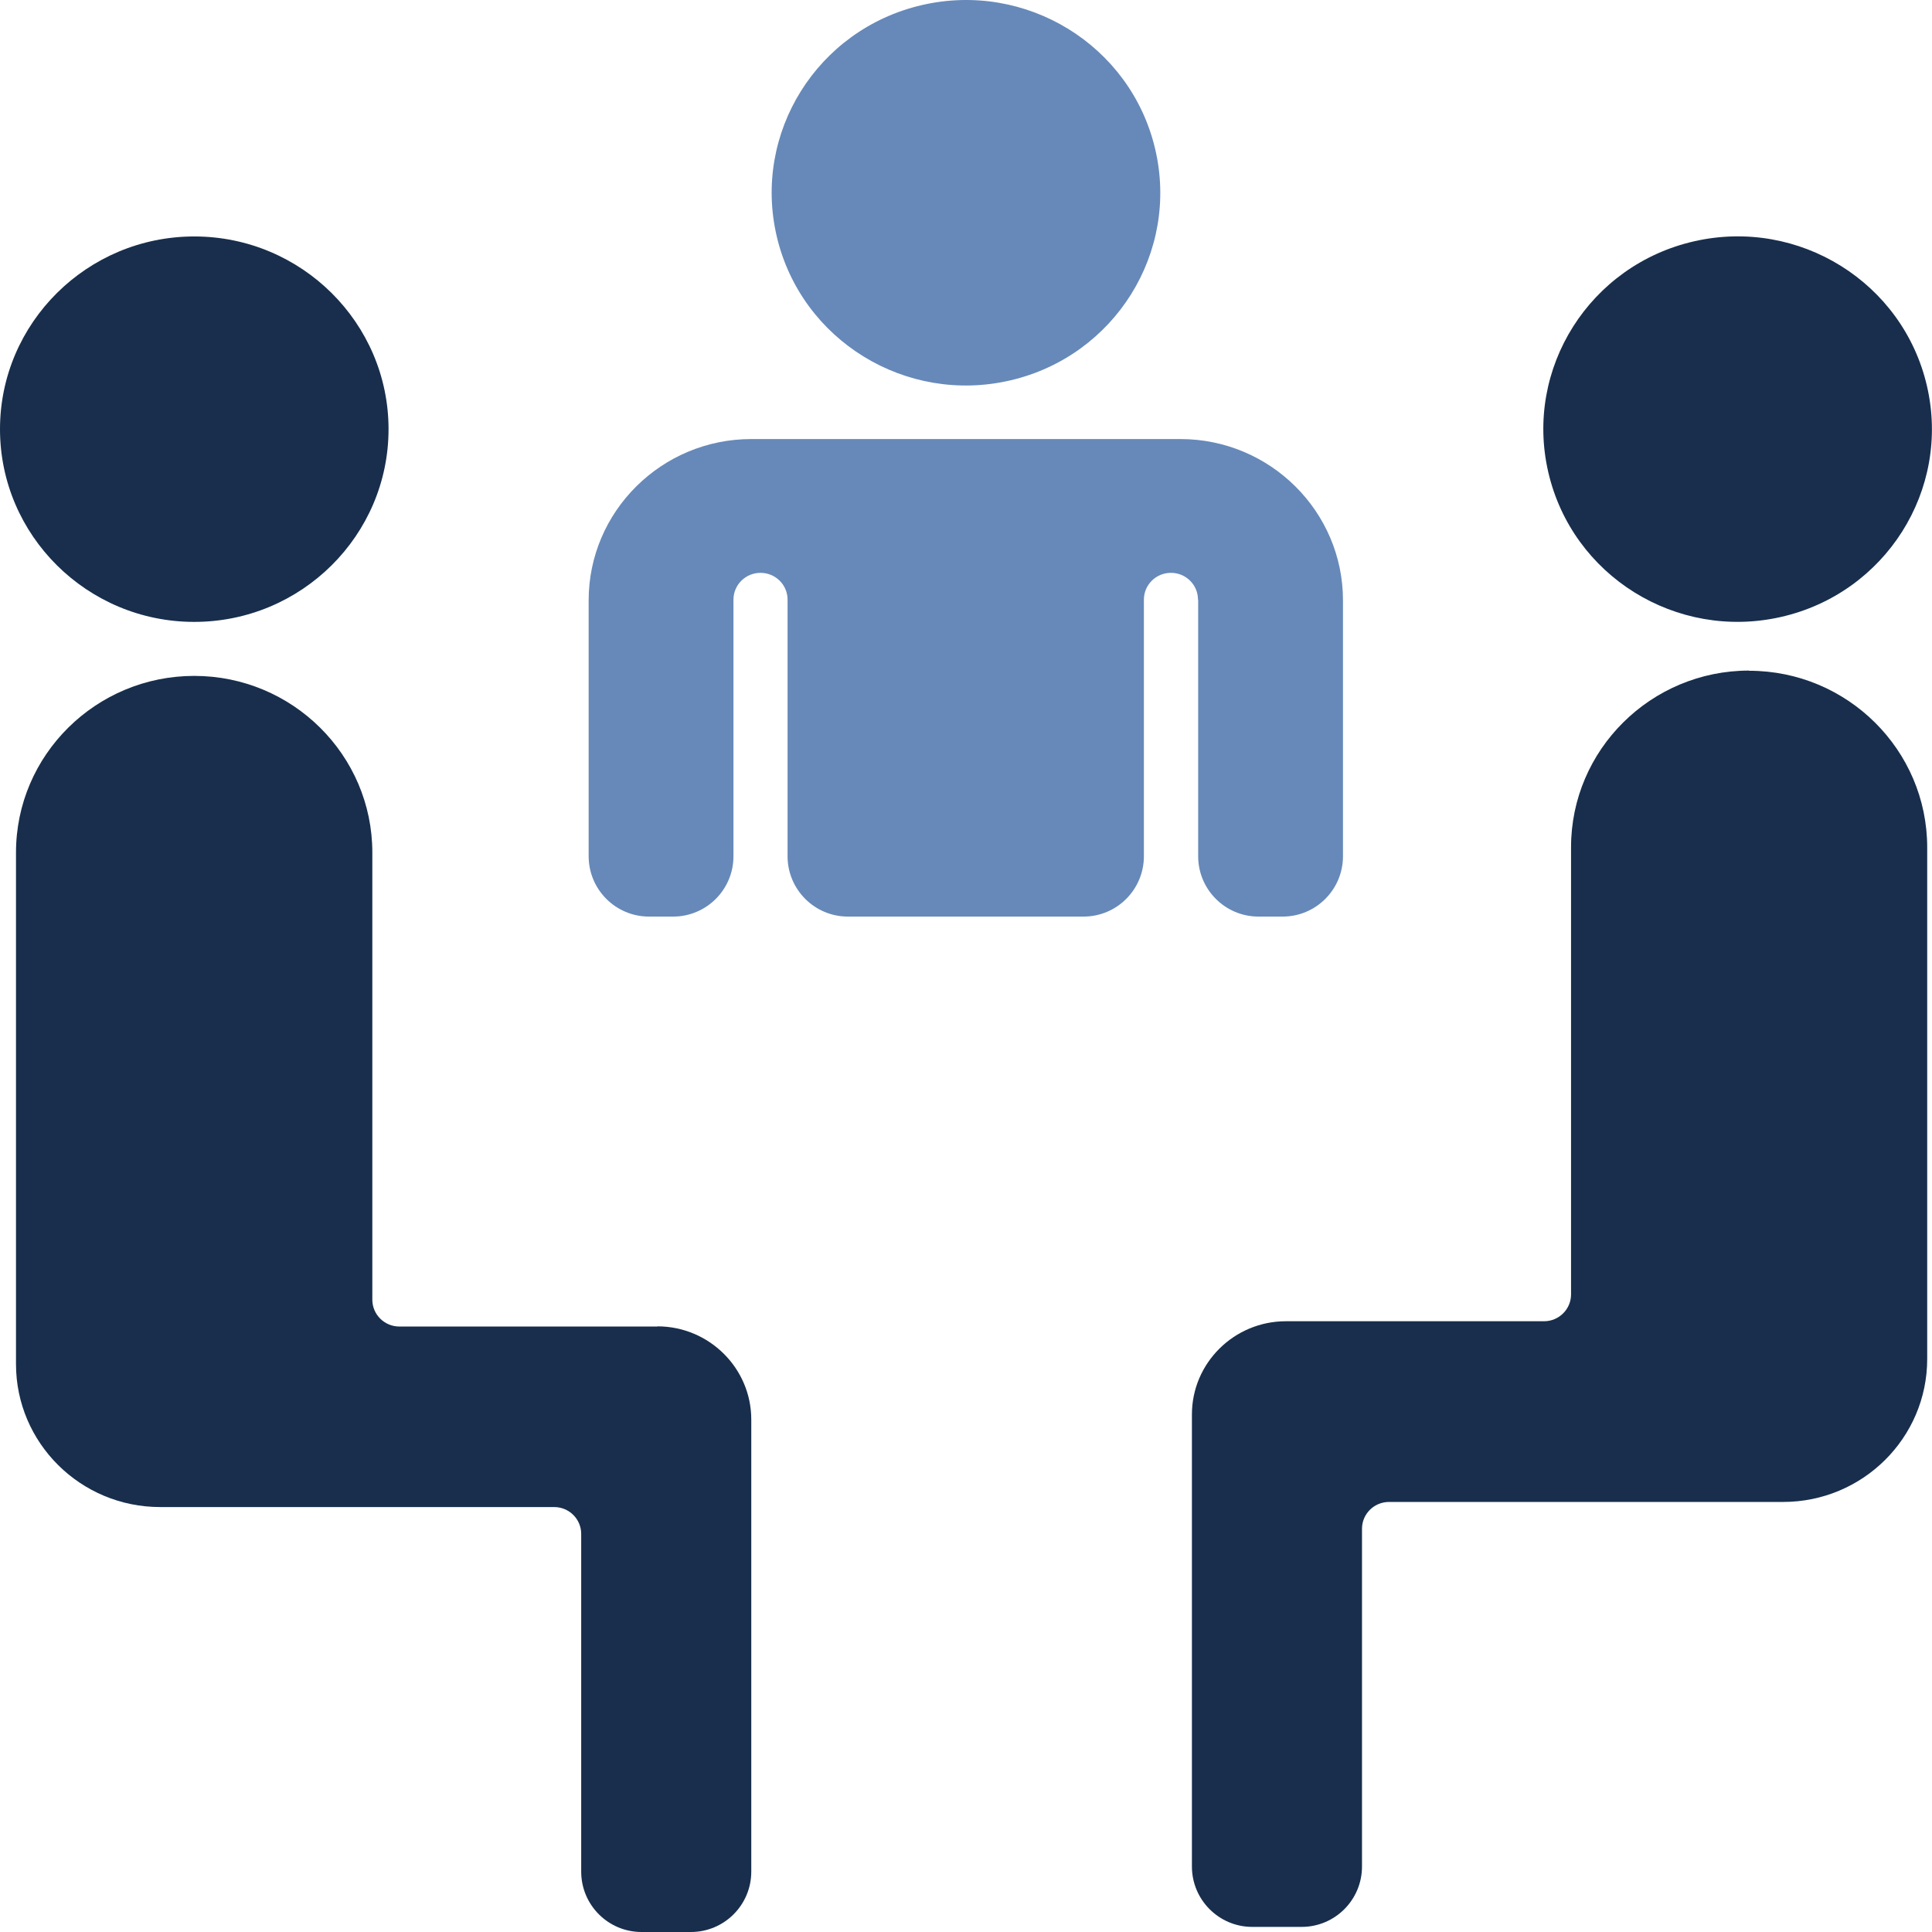 <svg width="64" height="64" viewBox="0 0 64 64" fill="none" xmlns="http://www.w3.org/2000/svg">
<g clip-path="url(#clip0_70_189)">
<path d="M33.471 12.6C36.931 11.793 39.077 8.357 38.264 4.925C37.451 1.493 33.987 -0.636 30.527 0.171C27.067 0.977 24.922 4.413 25.734 7.845C26.547 11.277 30.011 13.406 33.471 12.6Z" fill="#6689B9"/>
<path d="M39.688 19.864C39.689 19.864 39.691 19.865 39.691 19.867V28.363C39.691 29.468 40.586 30.363 41.691 30.363H42.488C43.592 30.363 44.488 29.468 44.488 28.363V19.887C44.488 16.941 42.071 14.544 39.101 14.544H24.887C21.917 14.544 19.5 16.941 19.5 19.887V28.363C19.5 29.468 20.396 30.363 21.5 30.363H22.297C23.402 30.363 24.297 29.468 24.297 28.363V19.864C24.297 19.373 24.698 18.976 25.193 18.976C25.688 18.976 26.089 19.373 26.089 19.864V28.363C26.089 29.468 26.985 30.363 28.089 30.363H35.893C36.998 30.363 37.893 29.468 37.893 28.363V19.864C37.893 19.373 38.294 18.976 38.789 18.976C39.283 18.976 39.683 19.371 39.685 19.861C39.685 19.863 39.686 19.864 39.688 19.864Z" fill="#6689B9"/>
<path d="M6.435 20.601C9.983 20.601 12.871 17.736 12.871 14.217C12.871 10.698 9.983 7.833 6.435 7.833C2.888 7.833 0 10.698 0 14.217C0 17.736 2.888 20.601 6.435 20.601Z" fill="#182E4C"/>
<path d="M21.778 43.94C21.779 43.941 21.779 43.943 21.777 43.943H13.23C12.735 43.943 12.334 43.545 12.334 43.054V28.241C12.334 25.014 9.688 22.39 6.435 22.39C3.182 22.39 0.53 25.008 0.53 28.241V45.188C0.53 47.801 2.67 49.923 5.304 49.923H18.357C18.852 49.923 19.253 50.321 19.253 50.812V62C19.253 63.105 20.148 64 21.253 64H22.887C23.991 64 24.887 63.105 24.887 62V47.024C24.887 45.324 23.492 43.939 21.779 43.937C21.778 43.937 21.777 43.939 21.778 43.94Z" fill="#182E4C"/>
<path d="M58.995 20.438C62.46 19.652 64.627 16.229 63.834 12.792C63.042 9.355 59.591 7.206 56.127 7.992C52.662 8.778 50.495 12.201 51.288 15.638C52.08 19.075 55.531 21.224 58.995 20.438Z" fill="#182E4C"/>
<path d="M57.942 22.217C57.942 22.215 57.941 22.214 57.939 22.214C54.687 22.216 52.043 24.84 52.043 28.066V42.879C52.043 43.37 51.642 43.768 51.147 43.768H42.596C40.881 43.768 39.484 45.153 39.484 46.854V61.831C39.484 62.935 40.38 63.831 41.484 63.831H43.118C44.223 63.831 45.118 62.935 45.118 61.831V50.642C45.118 50.151 45.519 49.754 46.014 49.754H59.067C61.702 49.754 63.841 47.632 63.841 45.019V28.072C63.841 24.846 61.197 22.221 57.945 22.22C57.943 22.22 57.942 22.219 57.942 22.217Z" fill="#182E4C"/>
</g>
<defs>
<clipPath id="clip0_70_189">
<rect width="64" height="64" fill="white"/>
</clipPath>
</defs>
</svg>
